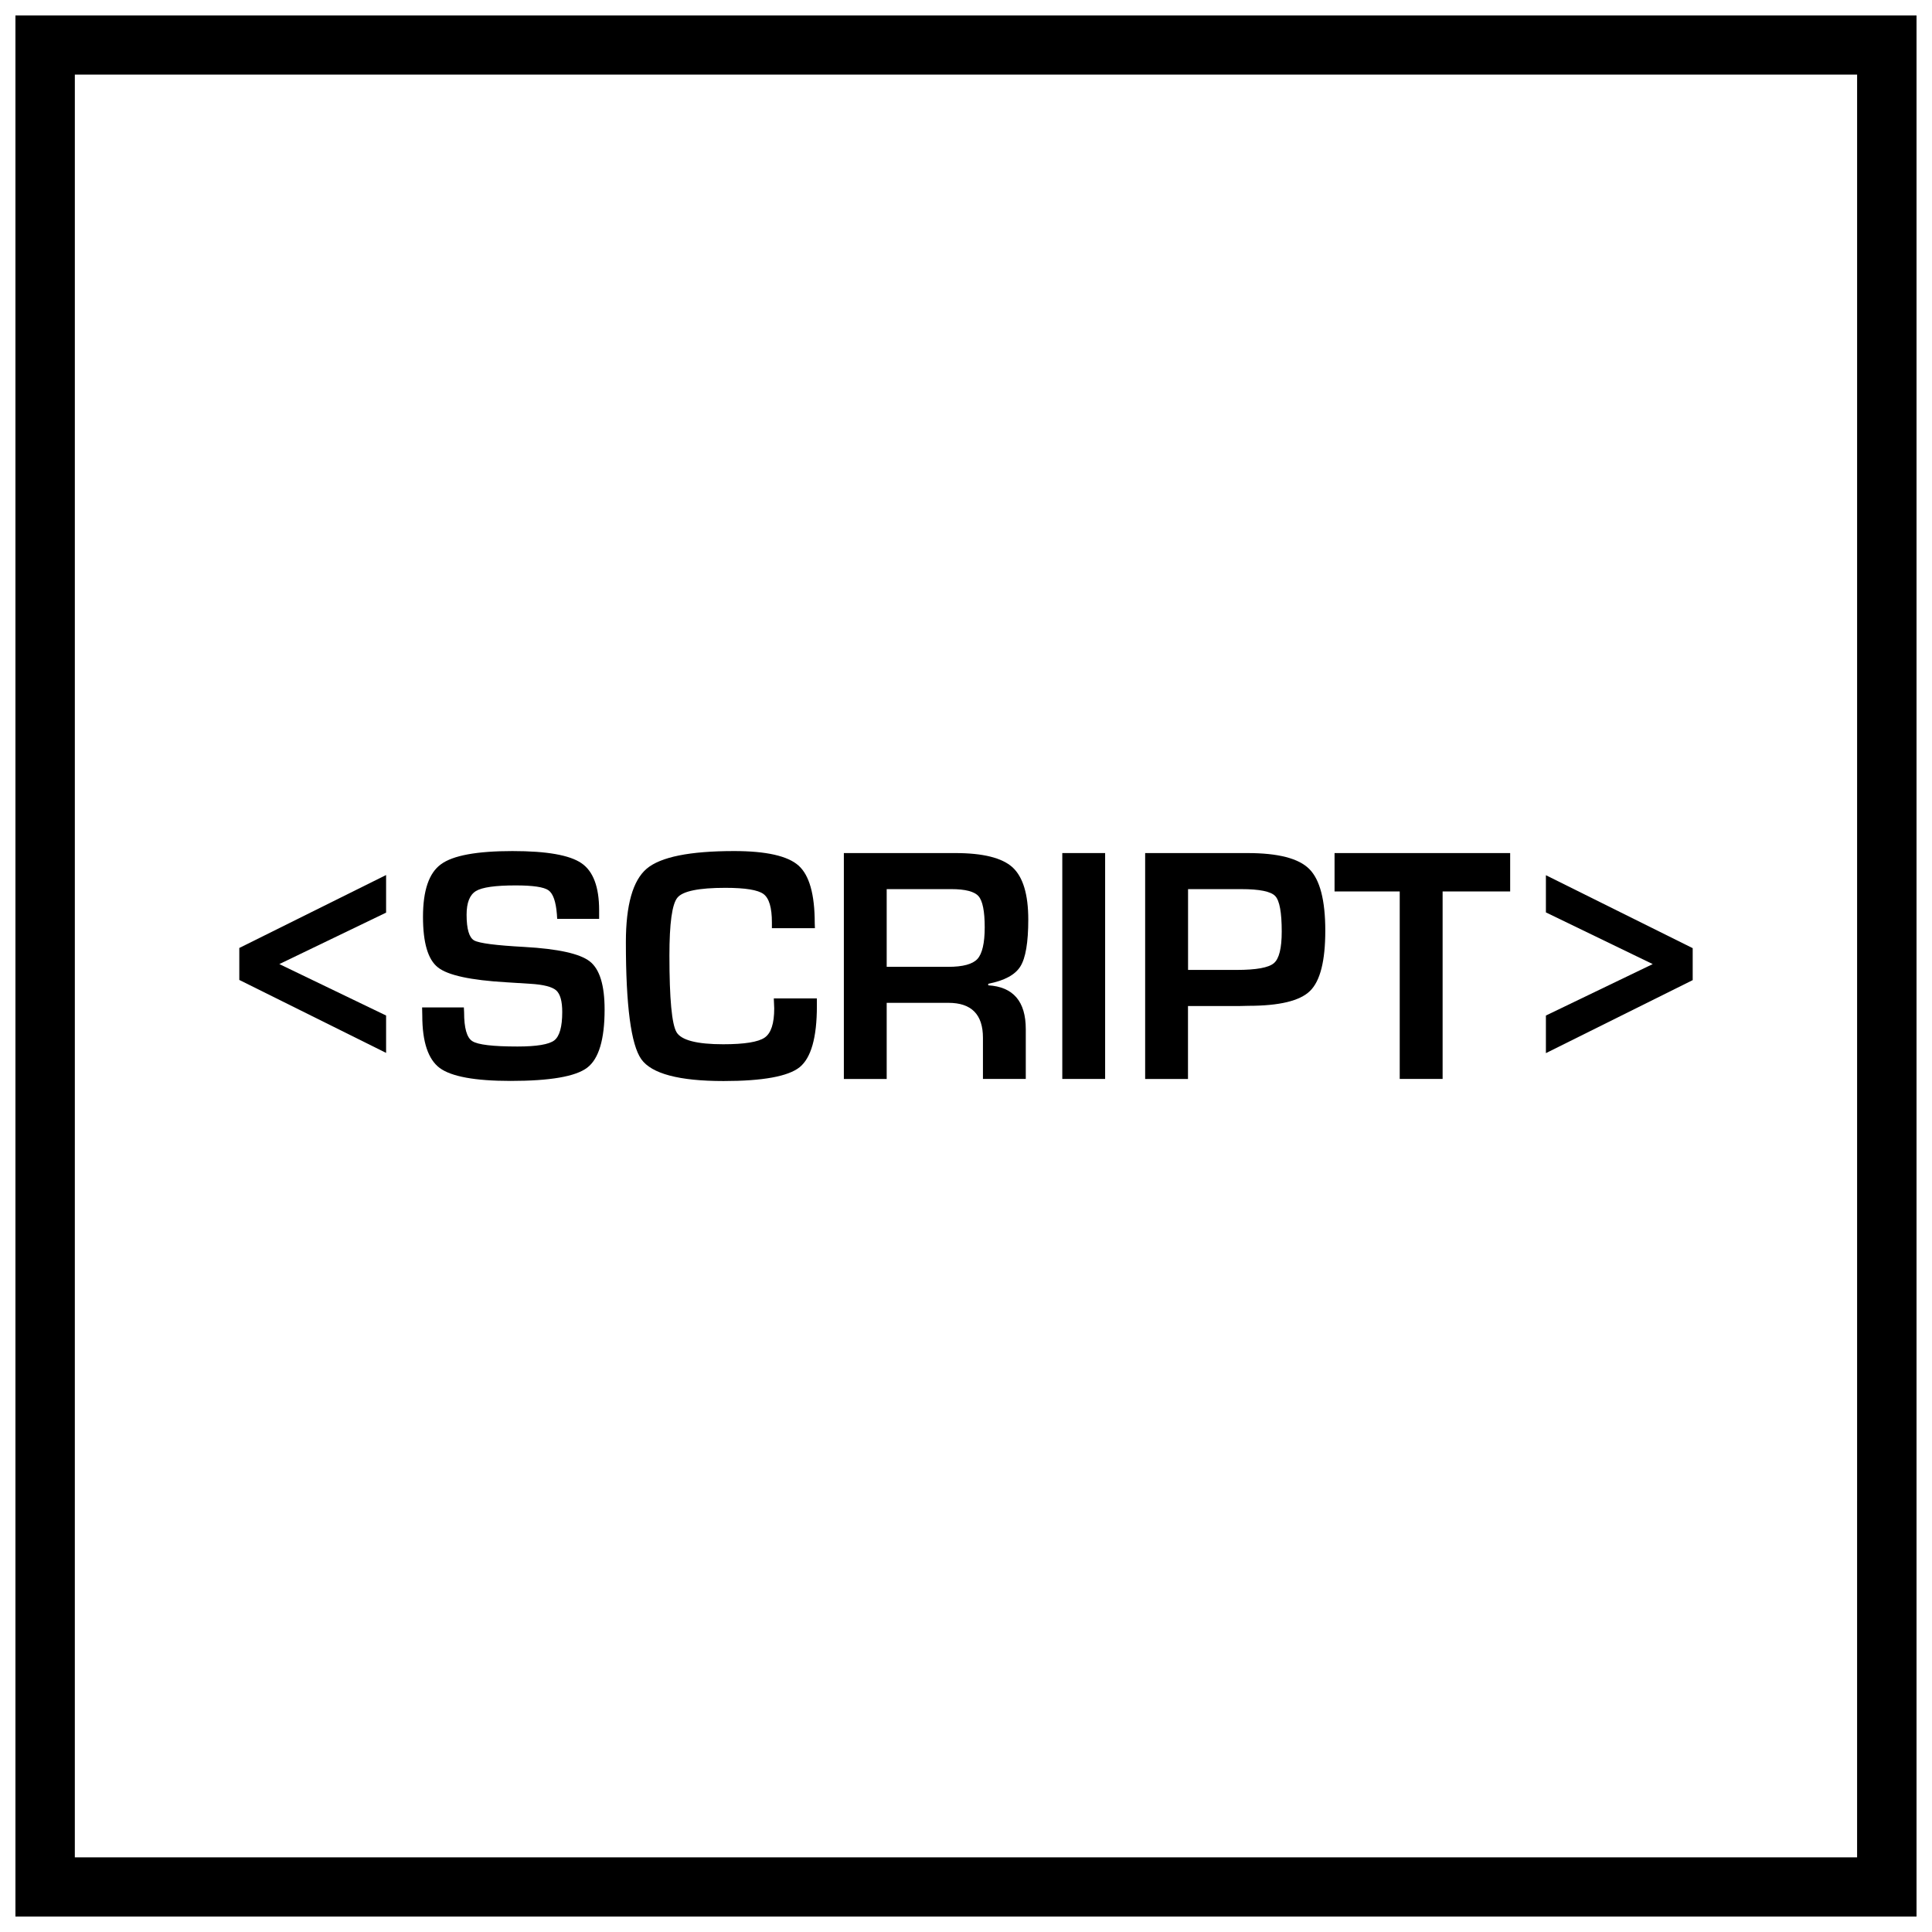 <?xml version="1.0" encoding="UTF-8"?>
<!-- Uploaded to: SVG Repo, www.svgrepo.com, Generator: SVG Repo Mixer Tools -->
<svg width="800px" height="800px" version="1.1" viewBox="144 144 512 512" xmlns="http://www.w3.org/2000/svg">
 <defs>
  <clipPath id="a">
   <path d="m148.09 148.09h503.81v503.81h-503.81z"/>
  </clipPath>
 </defs>
 <path d="m246.32 375.89-38.902 19.332v8.473l38.902 19.332v-9.902l-28.293-13.633 28.293-13.637z"/>
 <path d="m279.87 369.54c-9.508 0-15.84 1.164-19.004 3.496-3.195 2.312-4.769 6.973-4.769 13.945 0 6.848 1.309 11.32 3.953 13.383 2.613 2.094 8.676 3.402 18.152 3.953l6.281 0.395c3.543 0.203 5.824 0.805 6.894 1.73 1.086 0.961 1.621 2.867 1.621 5.762 0 3.906-0.707 6.422-2.109 7.512-1.418 1.07-4.644 1.621-9.746 1.621-6.535 0-10.516-0.473-11.965-1.418-1.48-0.914-2.188-3.496-2.188-7.668l-0.062-1.273h-11.066l0.047 2.188c0 6.957 1.559 11.586 4.629 13.871 3.086 2.266 9.352 3.418 18.766 3.418 10.469 0 17.223-1.164 20.293-3.496 3.07-2.312 4.629-7.445 4.629-15.414 0-6.473-1.309-10.723-3.938-12.77-2.629-2.047-8.391-3.32-17.301-3.824-7.559-0.41-11.996-0.977-13.336-1.73-1.324-0.754-2-3.023-2-6.816 0-3.164 0.82-5.258 2.473-6.266 1.652-1.008 5.164-1.496 10.531-1.496 4.566 0 7.461 0.426 8.691 1.289 1.227 0.867 1.969 2.992 2.234 6.344 0 0.27 0.047 0.676 0.078 1.227h11.117v-2.266c0-6.203-1.574-10.375-4.707-12.5-3.148-2.141-9.191-3.195-18.199-3.195z"/>
 <path d="m338.52 369.54c-11.73 0-19.445 1.559-23.129 4.66-3.684 3.133-5.527 9.621-5.527 19.508 0 16.801 1.355 27.109 4.078 30.984 2.723 3.84 9.98 5.793 21.805 5.793 10.391 0 17.129-1.227 20.168-3.668 3.023-2.457 4.566-7.84 4.566-16.168v-2.062h-11.414l0.109 2.676c0 3.969-0.836 6.551-2.535 7.715-1.684 1.164-5.336 1.762-10.988 1.762-6.957 0-11.066-1.07-12.344-3.164-1.273-2.094-1.906-8.879-1.906-20.34 0-8.516 0.691-13.633 2.125-15.352 1.418-1.73 5.652-2.598 12.691-2.598 5.273 0 8.629 0.551 10.109 1.637 1.496 1.102 2.234 3.621 2.234 7.527v1.527h11.398l-0.047-1.355c0-7.606-1.434-12.691-4.297-15.242-2.867-2.551-8.566-3.84-17.098-3.84z"/>
 <path d="m397.15 370.07h-29.52v59.875h11.352v-20.184h16.375c6.078 0 9.133 3.086 9.133 9.242v10.926h11.352v-13.195c0-7.352-3.32-11.211-9.949-11.617v-0.41c4.297-0.836 7.148-2.379 8.516-4.598 1.387-2.203 2.094-6.359 2.094-12.406 0-6.676-1.387-11.273-4.156-13.84-2.789-2.535-7.844-3.793-15.195-3.793zm-18.168 30.133v-20.578h17.098c3.731 0 6.141 0.629 7.227 1.859 1.102 1.242 1.652 4.016 1.652 8.266 0 4.188-0.66 6.977-1.922 8.375-1.273 1.387-3.84 2.094-7.731 2.094h-16.324z"/>
 <path d="m436.87 370.07h-11.352v59.859h11.352z"/>
 <path d="m474.59 370.07h-27.113v59.875h11.352v-19.332h13.383l2.644-0.062c8.188 0 13.633-1.309 16.312-3.938 2.707-2.644 4.047-7.965 4.047-15.98 0-8.062-1.418-13.508-4.234-16.328-2.82-2.836-8.281-4.234-16.391-4.234zm-15.742 30.953v-21.395h14.09c4.848 0 7.856 0.613 9.004 1.828 1.164 1.211 1.73 4.359 1.73 9.414 0 4.426-0.691 7.227-2.094 8.391-1.387 1.18-4.66 1.777-9.809 1.777h-12.922z"/>
 <path d="m544.21 370.07h-46.539v10.168h17.27v49.691h11.367v-49.691h17.902z"/>
 <path d="m553.68 375.94v9.855l28.309 13.699-28.309 13.633v9.965l38.902-19.348v-8.473z"/>
 <g clip-path="url(#a)">
  <path d="m651.9 651.96h-503.81v-503.93h503.81zm-488.07-15.742h472.32l0.004-472.45h-472.32z"/>
 </g>
</svg>